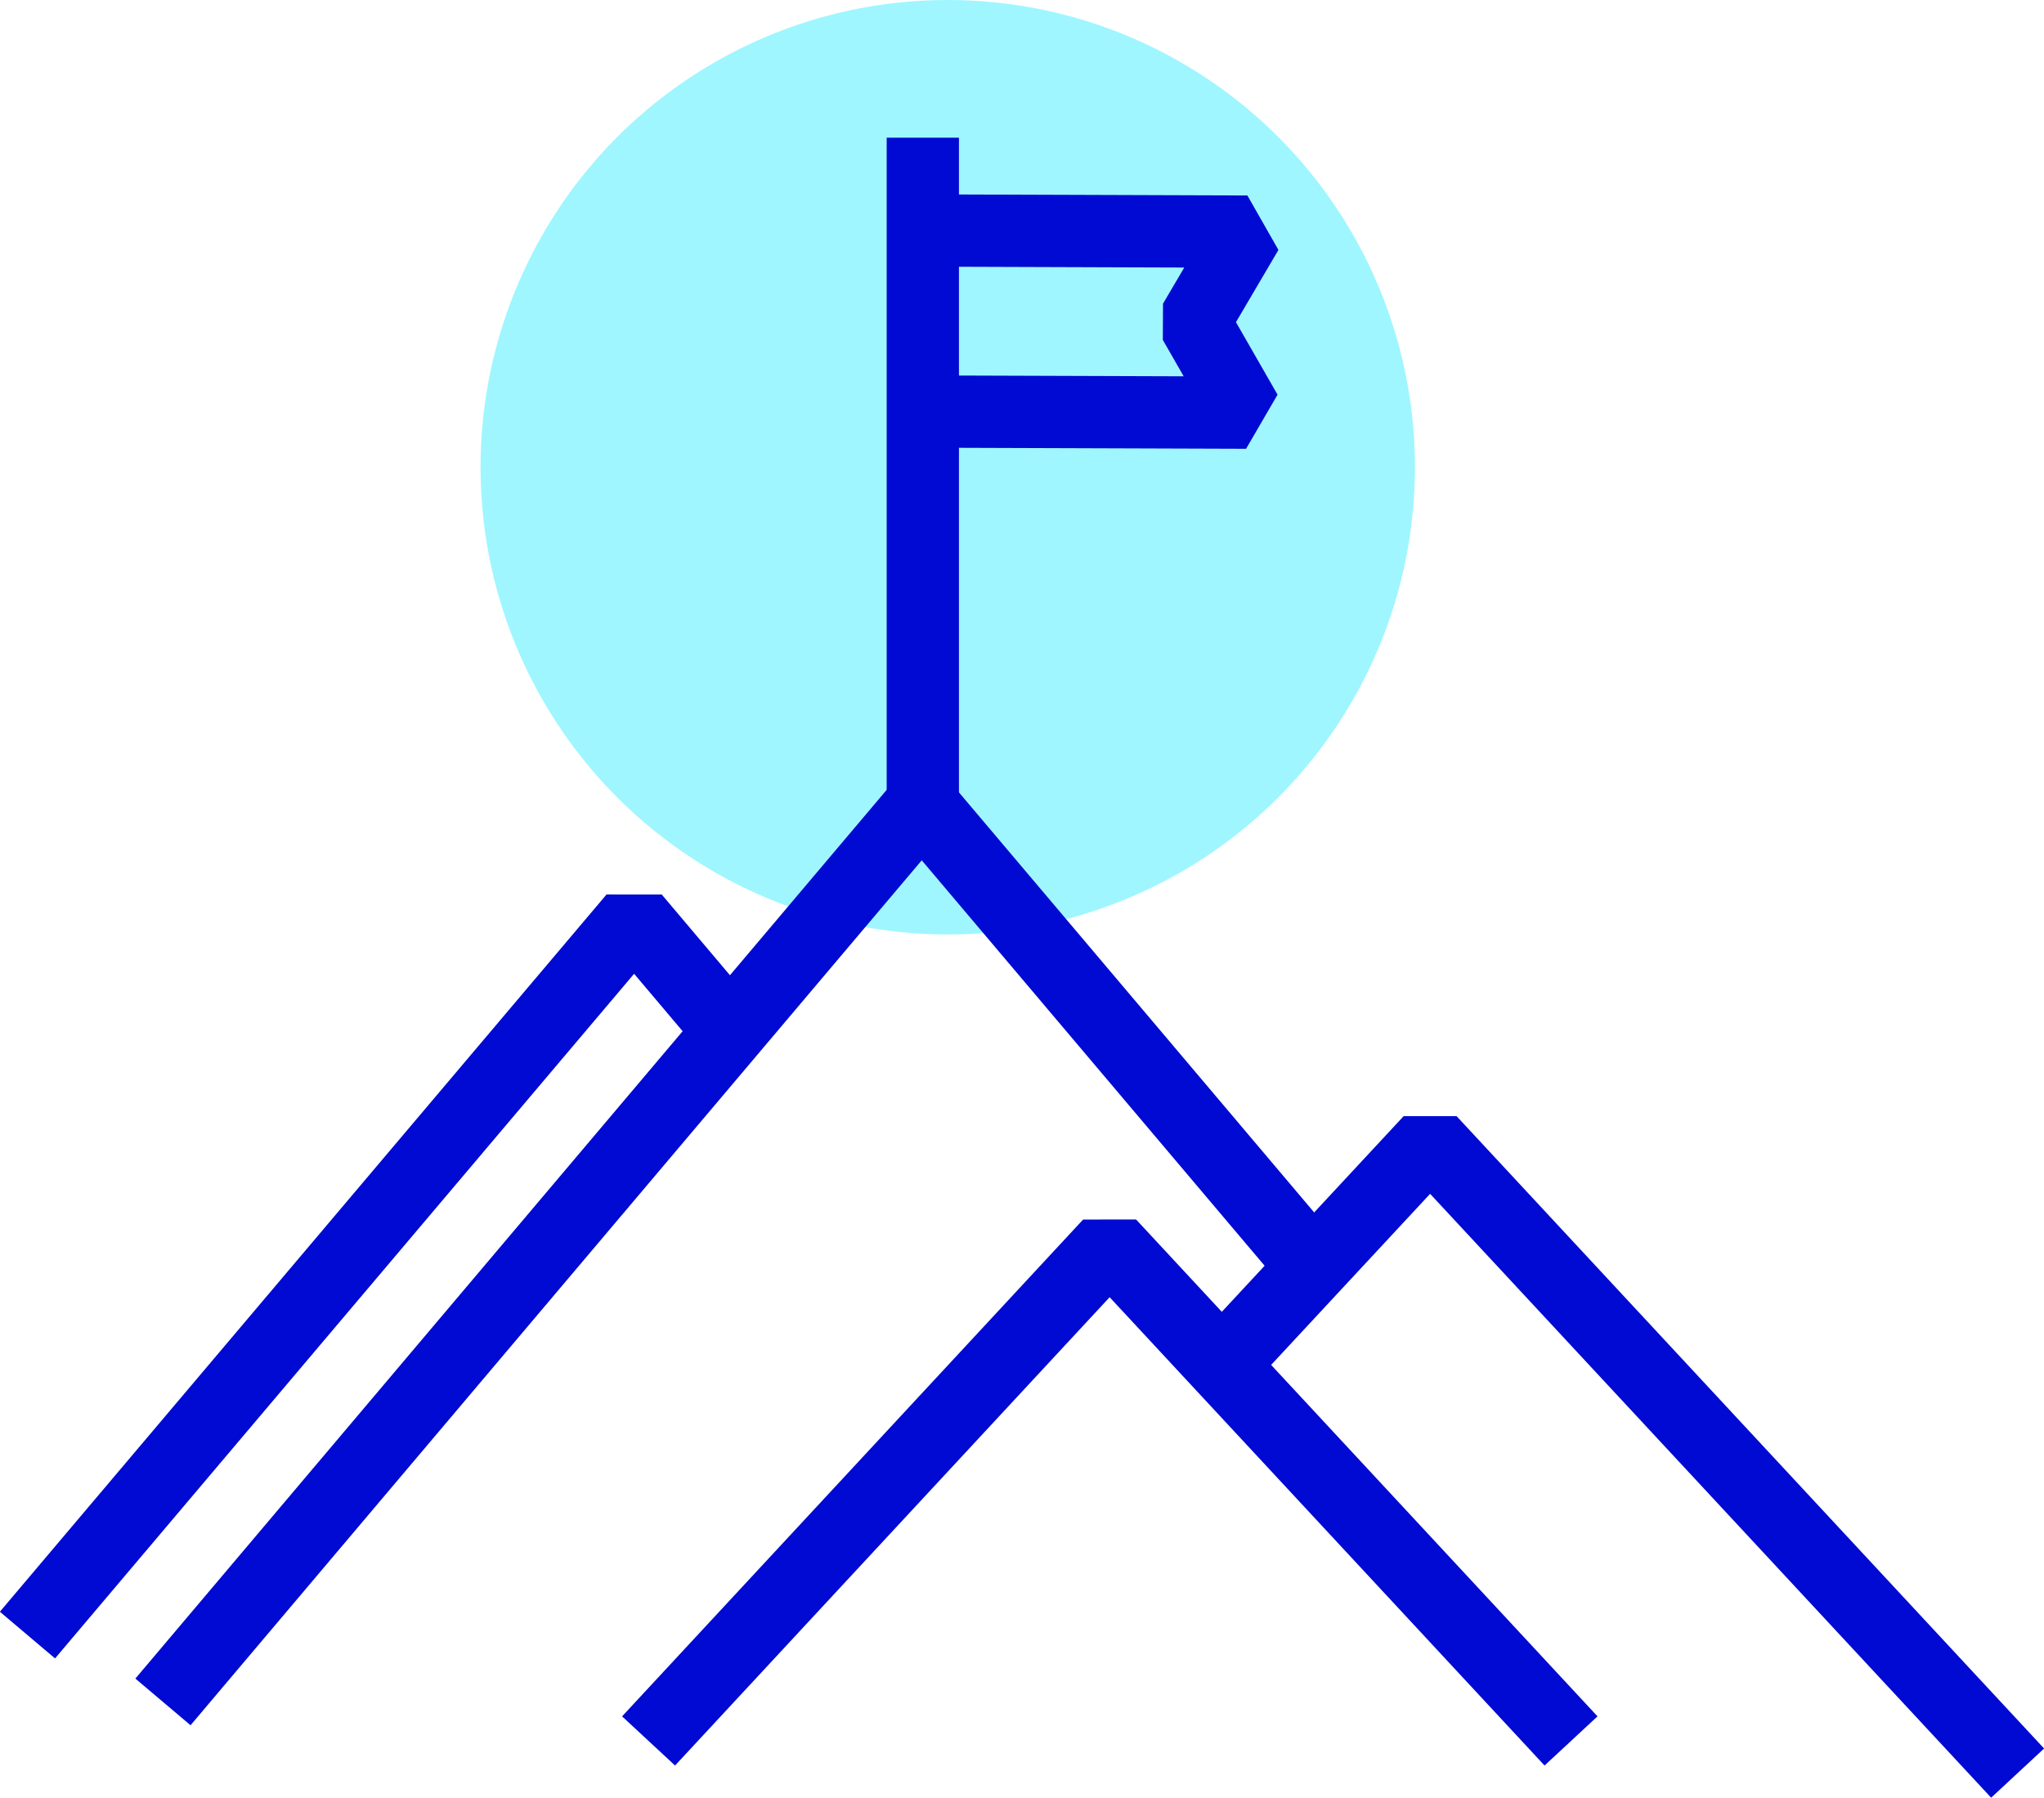 <?xml version="1.0" encoding="utf-8"?>
<!-- Generator: Adobe Illustrator 25.2.3, SVG Export Plug-In . SVG Version: 6.00 Build 0)  -->
<svg version="1.1" id="Layer_9" xmlns="http://www.w3.org/2000/svg" xmlns:xlink="http://www.w3.org/1999/xlink" x="0px" y="0px"
	 viewBox="0 0 56.57 49.75" enable-background="new 0 0 56.57 49.75" xml:space="preserve">
<circle fill="#9FF6FF" cx="26.23" cy="12.93" r="12.93"/>
<path id="XMLID_396_" fill="none" stroke="#000AD2" stroke-width="2" stroke-linejoin="bevel" stroke-miterlimit="10" d="
	M36.42,35.16l-10.91-12.9l-21,24.84"/>
<path id="XMLID_398_" fill="none" stroke="#000AD2" stroke-width="2" stroke-linejoin="bevel" stroke-miterlimit="10" d="
	M20.33,28.69l-2.78-3.29L0.76,45.25"/>
<path id="XMLID_395_" fill="none" stroke="#000AD2" stroke-width="2" stroke-linejoin="bevel" stroke-miterlimit="10" d="
	M43.48,48.18L30.71,34.43L17.95,48.18"/>
<path id="XMLID_399_" fill="none" stroke="#000AD2" stroke-width="2" stroke-linejoin="bevel" stroke-miterlimit="10" d="
	M55.84,49.07l-16.26-17.5l-5.79,6.23"/>
<g>
	
		<line fill="none" stroke="#000AD2" stroke-width="2" stroke-linejoin="bevel" stroke-miterlimit="10" x1="25.54" y1="23.1" x2="25.54" y2="3.81"/>
</g>
<g>
	<polyline fill="none" stroke="#000AD2" stroke-width="2" stroke-linejoin="bevel" stroke-miterlimit="10" points="25.7,11.39 
		34.49,11.42 33.05,8.91 34.52,6.41 25.87,6.38 	"/>
</g>
<g>
</g>
<g>
</g>
<g>
</g>
<g>
</g>
<g>
</g>
<g>
</g>
<g>
</g>
<g>
</g>
<g>
</g>
<g>
</g>
<g>
</g>
<g>
</g>
<g>
</g>
<g>
</g>
<g>
</g>
</svg>

